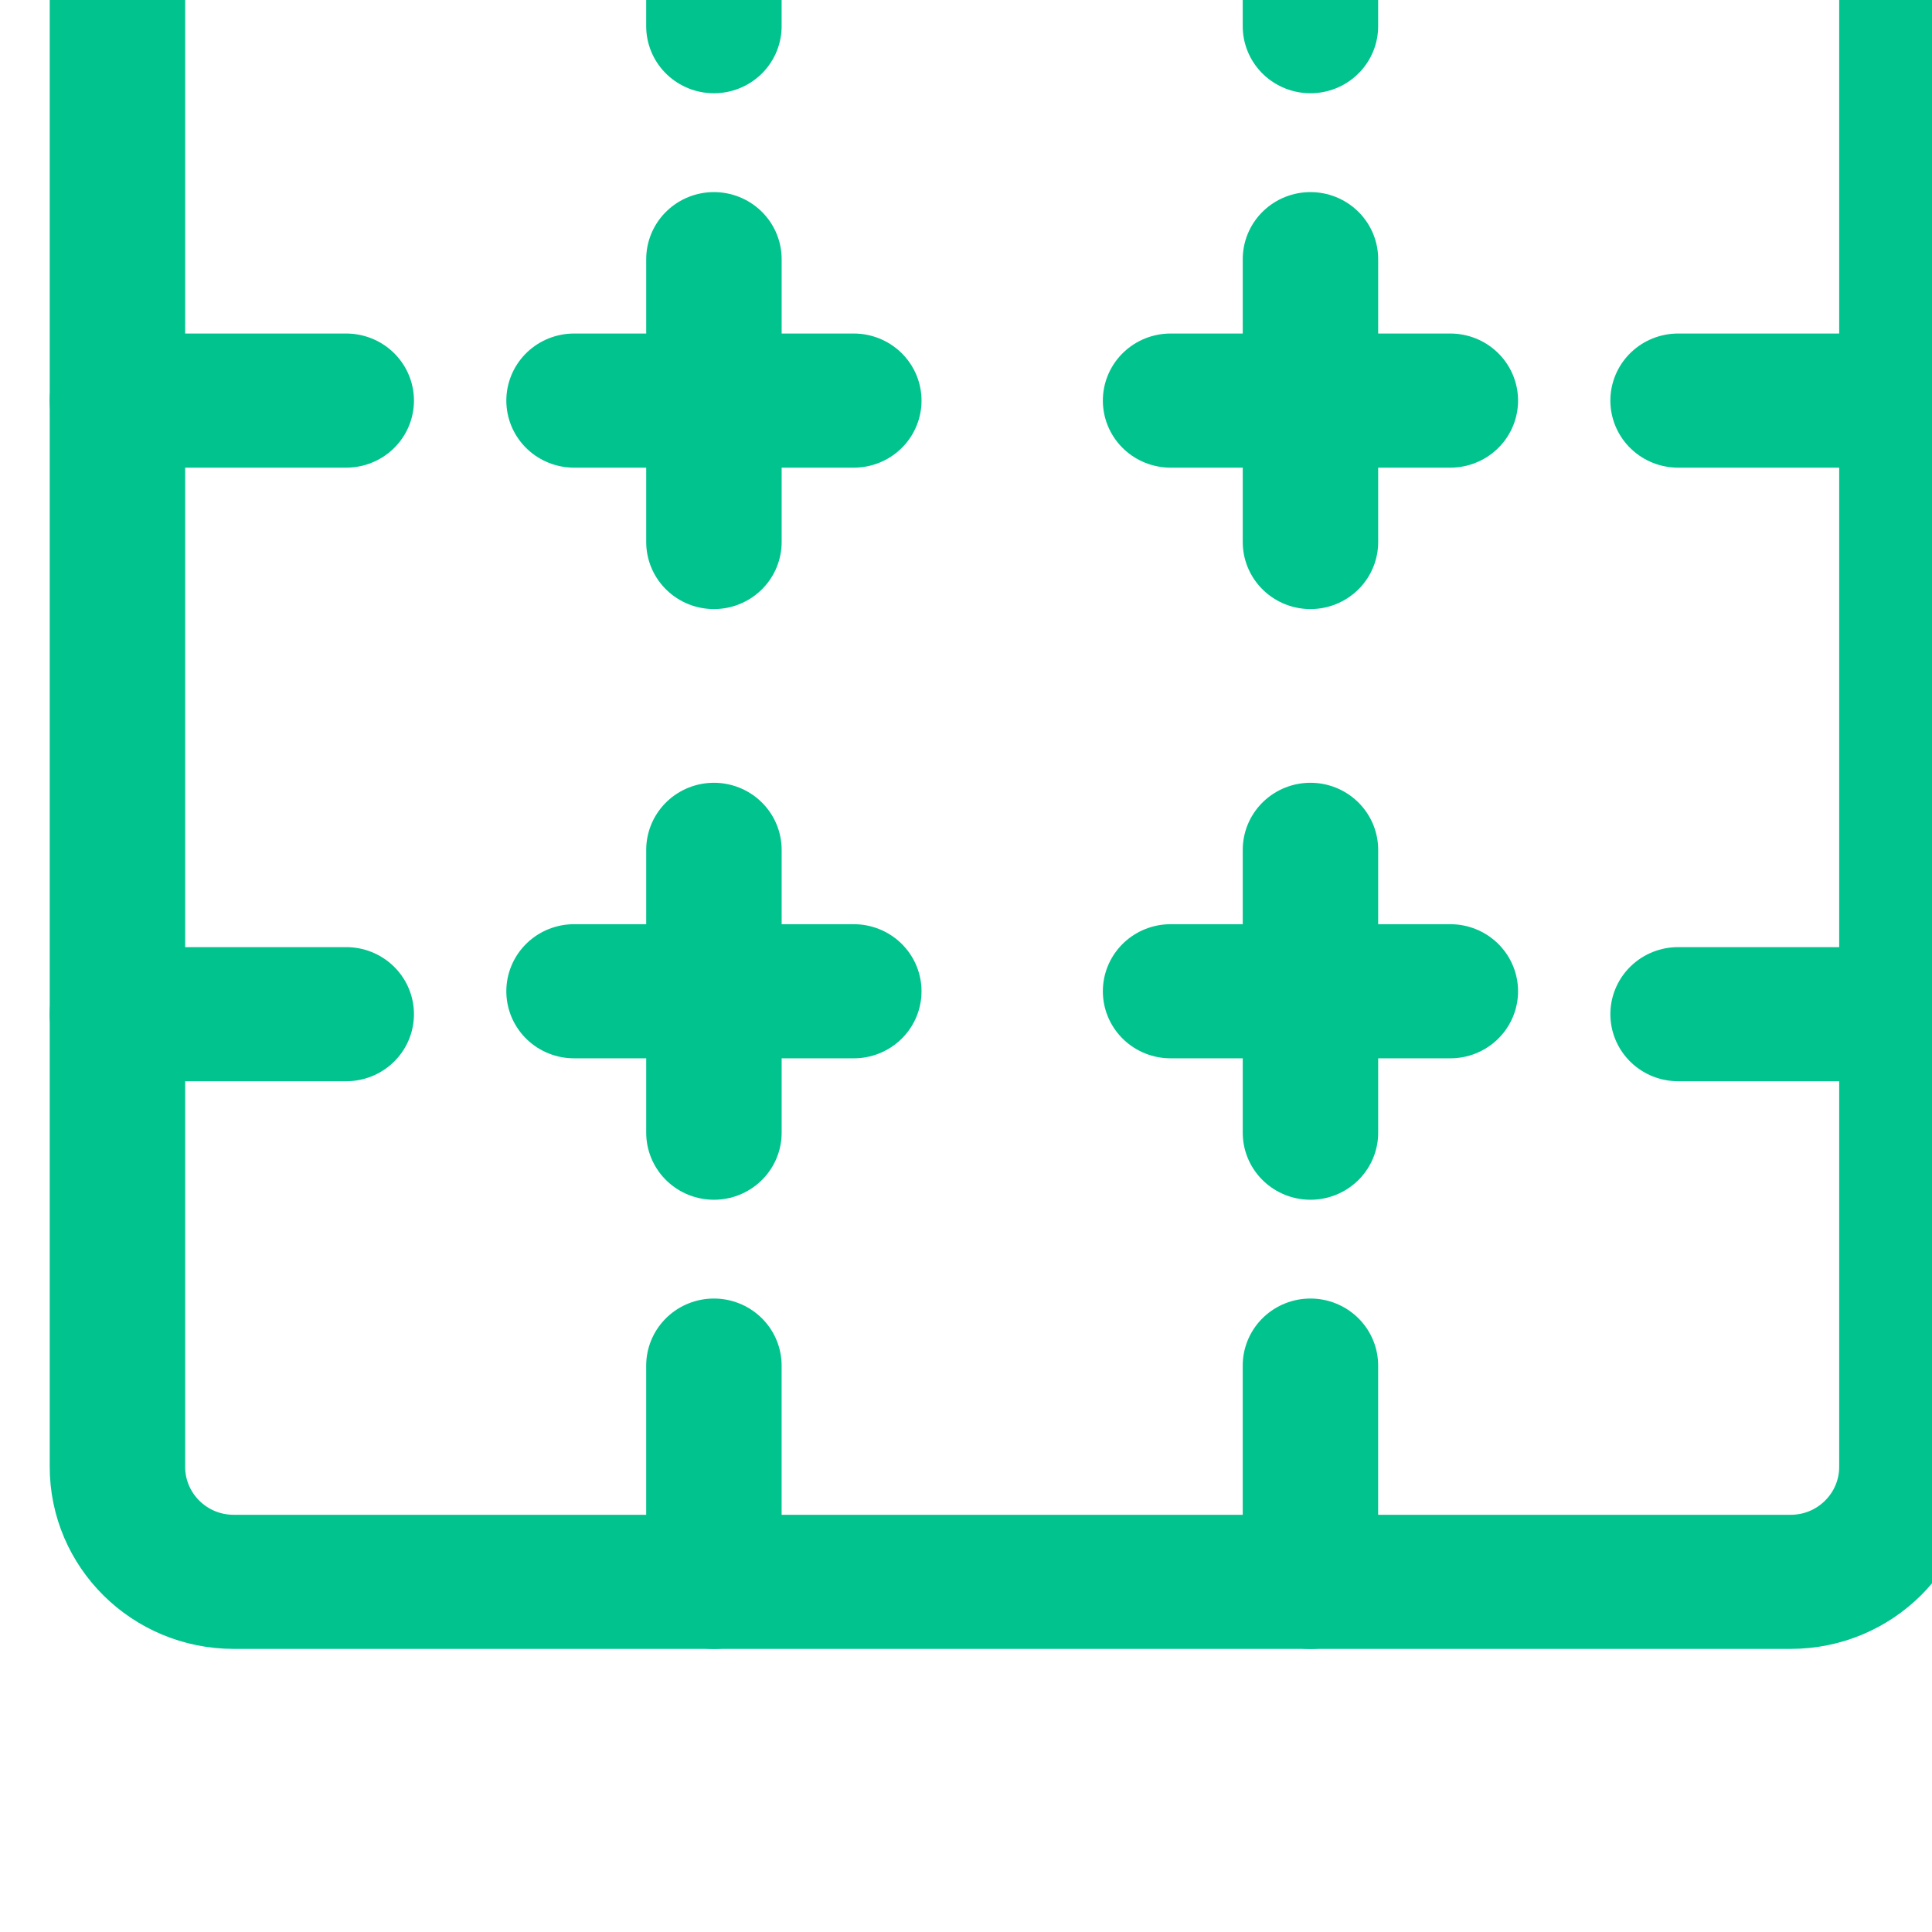 <svg xmlns="http://www.w3.org/2000/svg" xmlns:xlink="http://www.w3.org/1999/xlink" xmlns:serif="http://www.serif.com/" width="100%" height="100%" viewBox="0 0 69 69" xml:space="preserve" style="fill-rule:evenodd;clip-rule:evenodd;stroke-linecap:round;stroke-linejoin:round;stroke-miterlimit:10;">    <g transform="matrix(1.333,0,0,1.333,-5351.57,-2772.23)">        <g transform="matrix(1.042,0,0,6.611,3555,0)">            <g transform="matrix(0.173,0,0,0.027,1191.86,237.218)">                <g transform="matrix(0,4.026,4.026,0,-4212.01,2925.41)">                    <path d="M-5.273,-5.273L5.273,-5.273" style="fill:none;fill-rule:nonzero;stroke:rgb(1,195,142);stroke-width:5px;"></path>                </g>                <g transform="matrix(4.026,0,0,4.026,-4254.03,2925.41)">                    <path d="M0,0L10.328,0" style="fill:none;fill-rule:nonzero;stroke:rgb(1,195,142);stroke-width:5px;"></path>                </g>                <g transform="matrix(0,4.026,4.026,0,-4123.35,2925.41)">                    <path d="M-5.273,-5.273L5.273,-5.273" style="fill:none;fill-rule:nonzero;stroke:rgb(1,195,142);stroke-width:5px;"></path>                </g>                <g transform="matrix(4.026,0,0,4.026,-4165.37,2925.41)">                    <path d="M0,0L10.328,0" style="fill:none;fill-rule:nonzero;stroke:rgb(1,195,142);stroke-width:5px;"></path>                </g>                <g transform="matrix(0,4.026,4.026,0,-4212.01,3014.07)">                    <path d="M-5.273,-5.273L5.273,-5.273" style="fill:none;fill-rule:nonzero;stroke:rgb(1,195,142);stroke-width:5px;"></path>                </g>                <g transform="matrix(4.026,0,0,4.026,-4254.03,3014.07)">                    <path d="M0,0L10.328,0" style="fill:none;fill-rule:nonzero;stroke:rgb(1,195,142);stroke-width:5px;"></path>                </g>                <g transform="matrix(0,4.026,4.026,0,-4123.35,3014.07)">                    <path d="M-5.273,-5.273L5.273,-5.273" style="fill:none;fill-rule:nonzero;stroke:rgb(1,195,142);stroke-width:5px;"></path>                </g>                <g transform="matrix(4.026,0,0,4.026,-4165.37,3014.07)">                    <path d="M0,0L10.328,0" style="fill:none;fill-rule:nonzero;stroke:rgb(1,195,142);stroke-width:5px;"></path>                </g>                <g transform="matrix(4.026,0,0,4.026,-4073.2,2836.75)">                    <path d="M0,66.062L-57.482,66.062C-59.851,66.062 -61.772,64.141 -61.772,61.772L-61.772,4.29C-61.772,1.921 -59.851,0 -57.482,0L0,0C2.369,0 4.29,1.921 4.29,4.29L4.29,61.772C4.29,64.141 2.369,66.062 0,66.062Z" style="fill:none;fill-rule:nonzero;stroke:rgb(1,195,142);stroke-width:5px;"></path>                </g>                <g transform="matrix(4.026,0,0,4.026,-4321.9,3017.51)">                    <path d="M0,0L8.448,0" style="fill:none;fill-rule:nonzero;stroke:rgb(1,195,142);stroke-width:5px;"></path>                </g>                <g transform="matrix(4.026,0,0,4.026,-4321.9,2925.41)">                    <path d="M0,0L8.448,0" style="fill:none;fill-rule:nonzero;stroke:rgb(1,195,142);stroke-width:5px;"></path>                </g>                <g transform="matrix(4.026,0,0,4.026,-4089.94,3017.51)">                    <path d="M0,0L8.448,0" style="fill:none;fill-rule:nonzero;stroke:rgb(1,195,142);stroke-width:5px;"></path>                </g>                <g transform="matrix(4.026,0,0,4.026,-4089.94,2925.41)">                    <path d="M0,0L8.448,0" style="fill:none;fill-rule:nonzero;stroke:rgb(1,195,142);stroke-width:5px;"></path>                </g>                <g transform="matrix(0,4.026,4.026,0,-4217.01,2852.98)">                    <path d="M-4.032,-4.032L4.032,-4.032" style="fill:none;fill-rule:nonzero;stroke:rgb(1,195,142);stroke-width:5px;"></path>                </g>                <g transform="matrix(0,4.026,4.026,0,-4128.35,2852.98)">                    <path d="M-4.032,-4.032L4.032,-4.032" style="fill:none;fill-rule:nonzero;stroke:rgb(1,195,142);stroke-width:5px;"></path>                </g>                <g transform="matrix(0,4.026,4.026,0,-4217.01,3086.49)">                    <path d="M-4.032,-4.032L4.032,-4.032" style="fill:none;fill-rule:nonzero;stroke:rgb(1,195,142);stroke-width:5px;"></path>                </g>                <g transform="matrix(0,4.026,4.026,0,-4128.35,3086.49)">                    <path d="M-4.032,-4.032L4.032,-4.032" style="fill:none;fill-rule:nonzero;stroke:rgb(1,195,142);stroke-width:5px;"></path>                </g>            </g>        </g>    </g></svg>